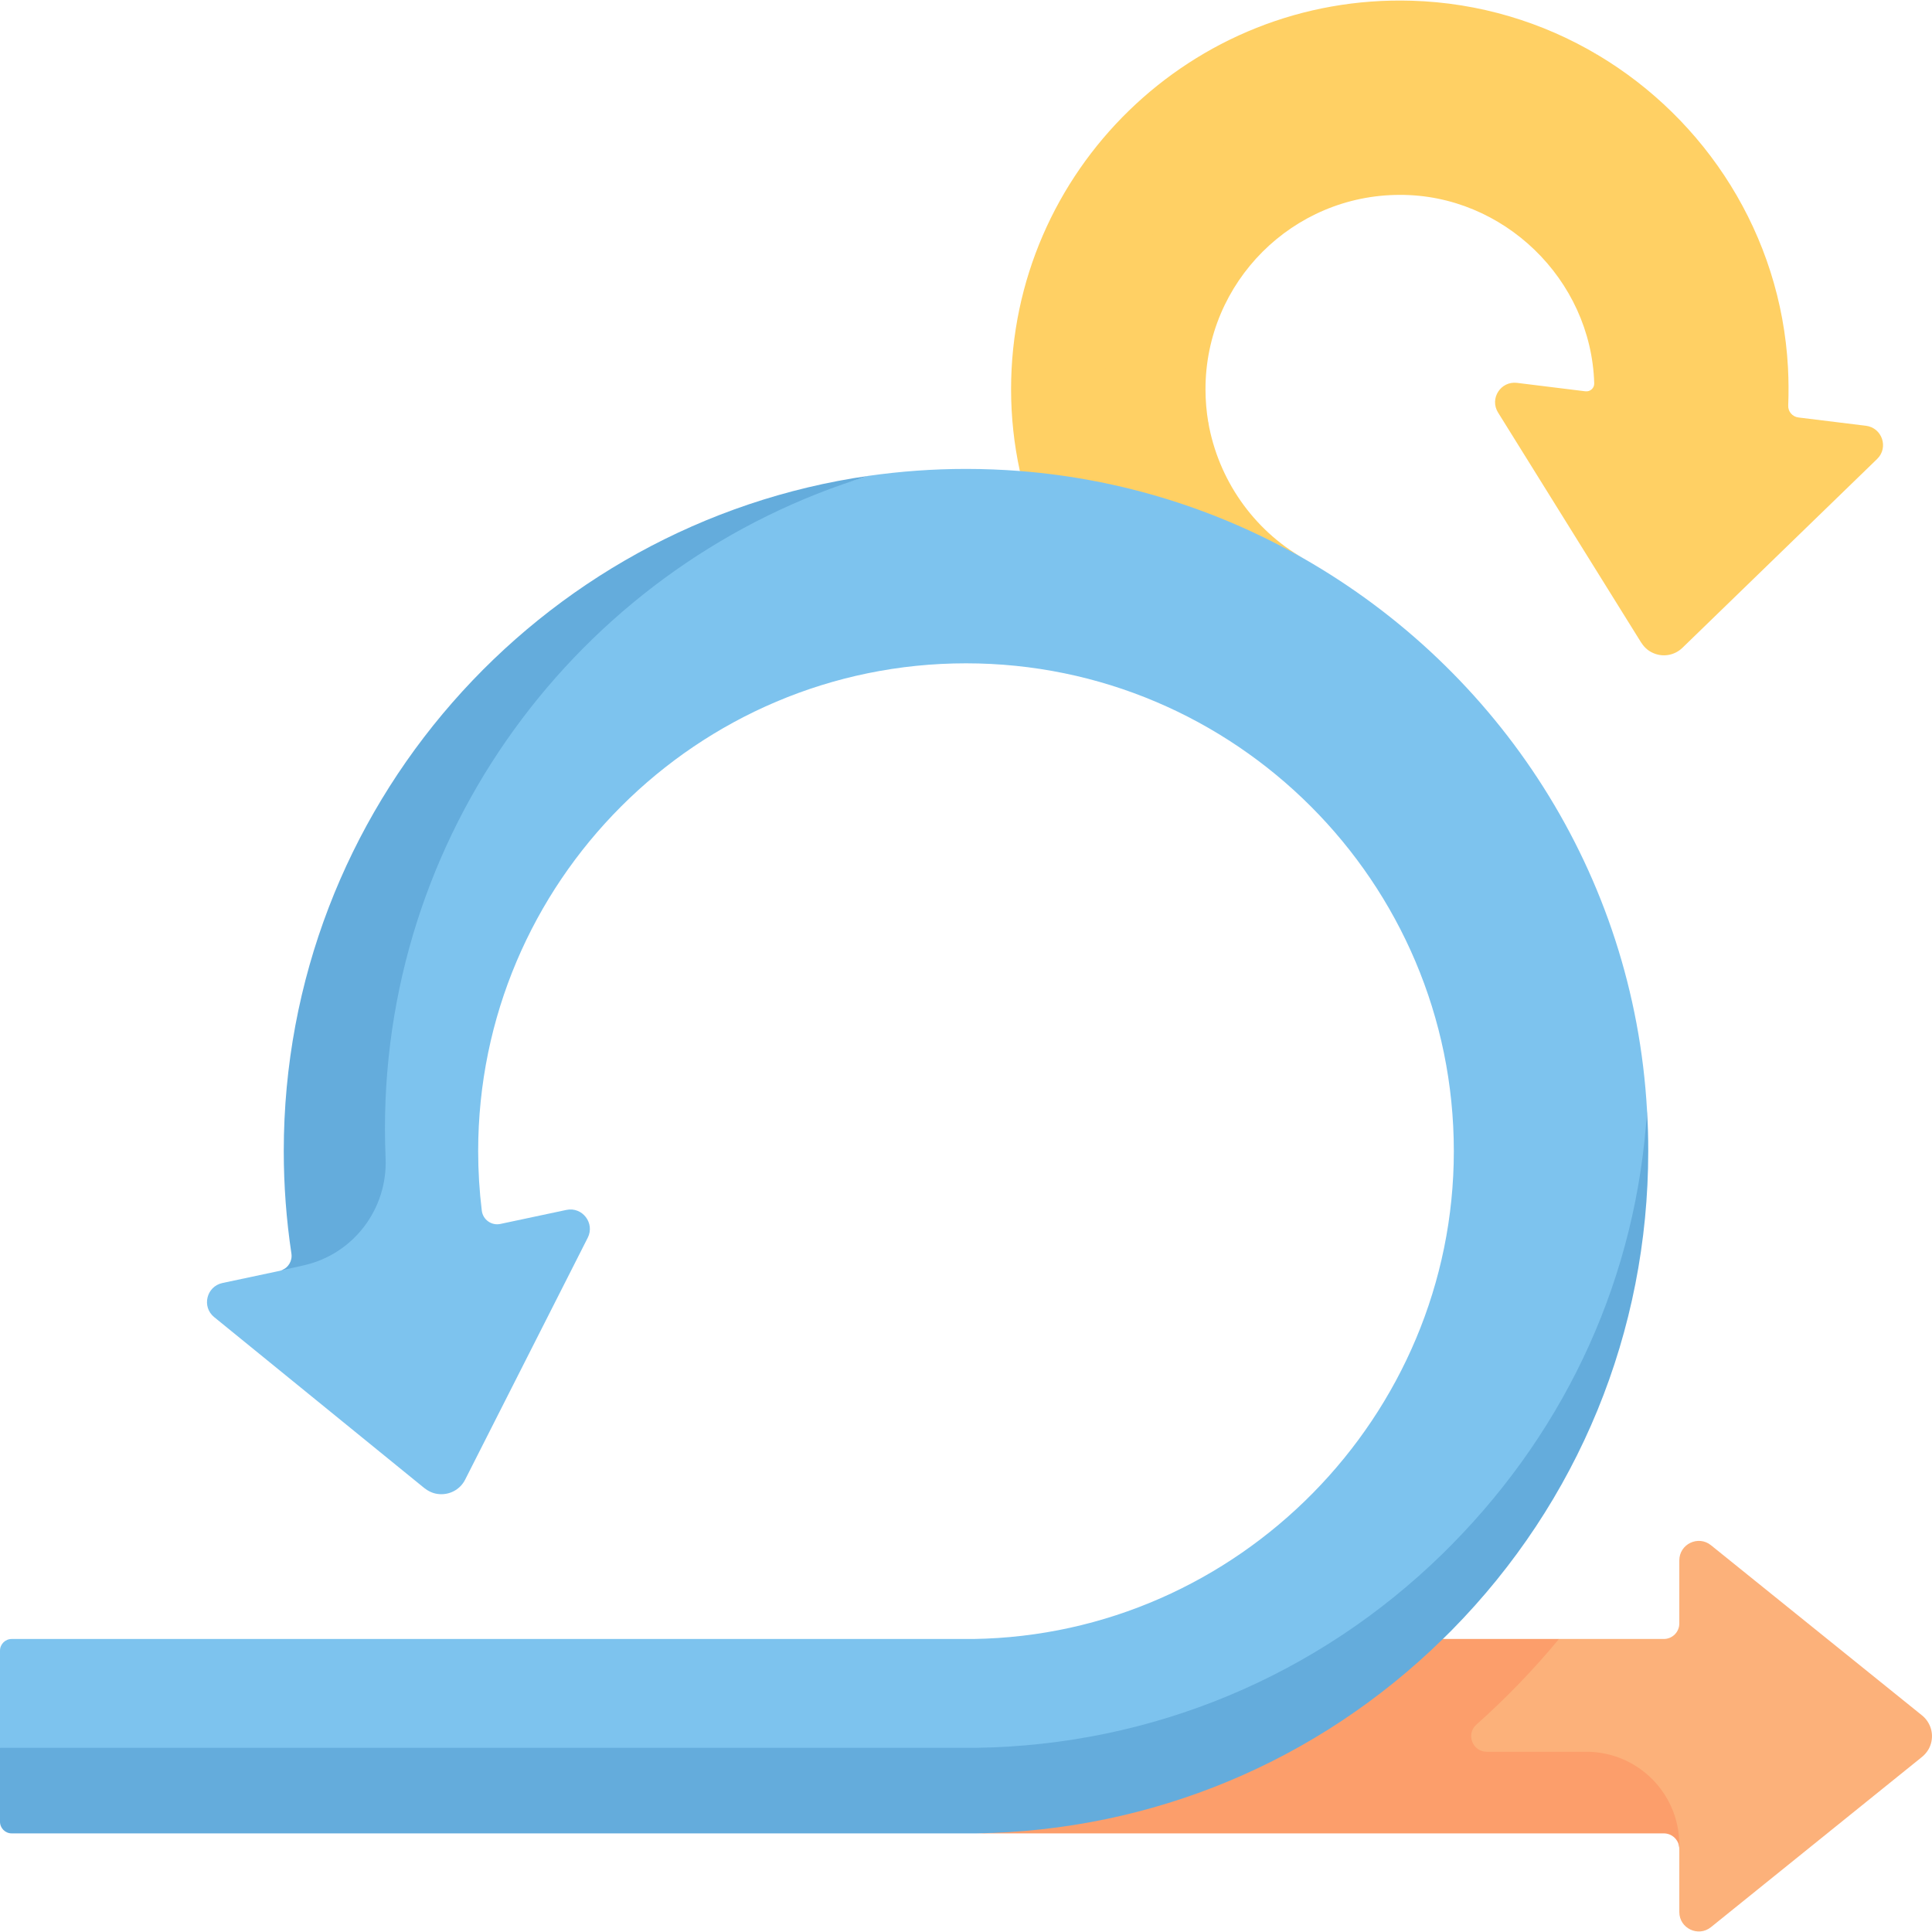 <svg width="24" height="24" viewBox="0 0 24 24" fill="none" xmlns="http://www.w3.org/2000/svg">
<g clip-path="url(#clip0_11359_10447)">
<path d="M23.179 5.289L22.341 5.186C22.266 5.177 22.21 5.112 22.214 5.037C22.22 4.882 22.219 4.725 22.211 4.567C22.122 2.914 21.191 1.481 19.846 0.681C19.846 0.681 19.538 0.567 19.401 0.502C18.817 0.226 18.185 0.196 17.506 0.175C14.776 0.093 12.803 2.184 12.803 4.896C12.803 5.241 12.84 5.581 12.911 5.912C14.185 6.012 15.993 6.937 15.993 6.937C15.362 6.577 14.932 5.865 15.01 5.249C14.987 5.113 14.975 4.975 14.975 4.835C14.975 3.504 16.058 2.421 17.389 2.421C18.672 2.416 19.766 3.467 19.804 4.762C19.806 4.821 19.754 4.868 19.695 4.861L18.844 4.756C18.642 4.732 18.502 4.951 18.609 5.124L20.384 7.977C20.417 8.03 20.461 8.075 20.517 8.103C20.648 8.171 20.8 8.144 20.9 8.047L23.318 5.702C23.464 5.561 23.381 5.314 23.179 5.289Z" fill="#FFD064"/>
<path d="M17.537 0.009C14.807 -0.074 12.56 2.123 12.56 4.835C12.56 5.18 12.597 5.52 12.669 5.851C12.669 5.851 13.585 6.5 13.585 6.5C14.467 6.682 15.434 6.503 16.193 6.937C15.562 6.577 15.133 5.95 15.01 5.248C14.662 5.132 14.308 5.037 13.948 4.963C13.797 4.932 13.697 4.79 13.719 4.638C14.057 2.249 16.15 0.416 18.648 0.491C19.062 0.504 19.464 0.569 19.846 0.681C19.164 0.276 18.376 0.034 17.537 0.009Z" fill="#FFD064"/>
<path d="M23.877 21.31L21.254 19.195C21.096 19.068 20.861 19.181 20.861 19.384V20.167C20.861 20.274 20.775 20.36 20.668 20.36H19.366L18.188 20.724L17.924 20.36C16.365 21.886 14.39 22.588 12.204 22.621L20.678 22.704C20.771 22.704 20.846 22.785 20.857 22.928C20.86 22.941 20.861 22.954 20.861 22.968V23.752C20.861 23.954 21.096 24.067 21.254 23.94L23.87 21.83C23.919 21.791 23.958 21.741 23.979 21.683C24.03 21.545 23.984 21.397 23.877 21.31Z" fill="#FCB17A"/>
<path d="M19.706 21.761H18.469C18.292 21.761 18.208 21.542 18.34 21.424C18.692 21.11 19.043 20.752 19.366 20.36H17.924L15.533 21.406C15.533 21.406 13.479 22.755 12.127 22.775H12.61H16.382H20.668C20.775 22.775 20.861 22.861 20.861 22.968V22.916C20.861 22.278 20.344 21.761 19.706 21.761Z" fill="#FC9E6B"/>
<path d="M0.186 22.402C0.186 22.482 0.251 22.547 0.331 22.547L12 22.405C14.186 22.372 16.132 21.886 17.691 20.36C17.728 20.324 17.877 20.21 17.913 20.173C19.487 18.577 20.44 16.555 20.44 14.314C20.44 14.153 20.46 13.795 20.46 13.795C20.295 10.848 18.618 8.323 16.193 6.937C15.138 6.334 13.943 5.951 12.669 5.851C12.448 5.834 12.225 5.825 12 5.825C11.589 5.825 11.185 5.855 10.79 5.911C10.79 5.911 9.715 6.228 9.178 6.423C5.923 7.607 3.648 10.641 3.648 14.3C3.648 14.727 3.634 15.155 3.697 15.575C3.709 15.653 3.662 15.726 3.529 15.765C3.511 15.776 3.491 15.784 3.47 15.788L2.763 15.938C2.564 15.981 2.503 16.234 2.661 16.362L5.268 18.483C5.316 18.521 5.373 18.55 5.434 18.558C5.58 18.579 5.716 18.504 5.778 18.381L7.301 15.376C7.393 15.195 7.234 14.988 7.036 15.03L6.217 15.204C6.106 15.228 5.999 15.152 5.985 15.039C5.955 14.795 5.94 14.548 5.94 14.3C5.94 10.959 8.658 8.24 12 8.24C15.342 8.24 18.06 10.959 18.06 14.3C18.06 17.593 15.383 20.311 12.092 20.36L0.145 20.36C0.065 20.36 0 20.425 0 20.505V21.712L0.186 22.402Z" fill="#7DC3EE"/>
<path d="M4.782 14.02C4.782 14.142 4.785 14.263 4.79 14.385C4.817 15.02 4.388 15.584 3.767 15.72L3.499 15.78C3.582 15.748 3.634 15.662 3.62 15.572C3.557 15.152 3.525 14.727 3.525 14.3C3.525 10.037 6.688 6.5 10.79 5.911C7.316 6.97 4.782 10.205 4.782 14.02Z" fill="#64ACDC"/>
<path d="M20.475 14.3C20.475 16.541 19.608 18.655 18.034 20.251C17.998 20.288 17.961 20.324 17.924 20.36C16.365 21.886 14.313 22.742 12.127 22.775H0.145C0.065 22.775 0 22.71 0 22.63V21.712H12.127C14.313 21.68 16.365 20.823 17.924 19.298C17.961 19.262 17.998 19.225 18.034 19.188C19.483 17.719 20.334 15.837 20.46 13.795C20.471 13.971 20.475 14.122 20.475 14.3Z" fill="#64ACDC"/>
</g>
<defs>
<clipPath id="clip0_11359_10447">
<rect width="24" height="24" fill="white"/>
</clipPath>
</defs>
</svg>

